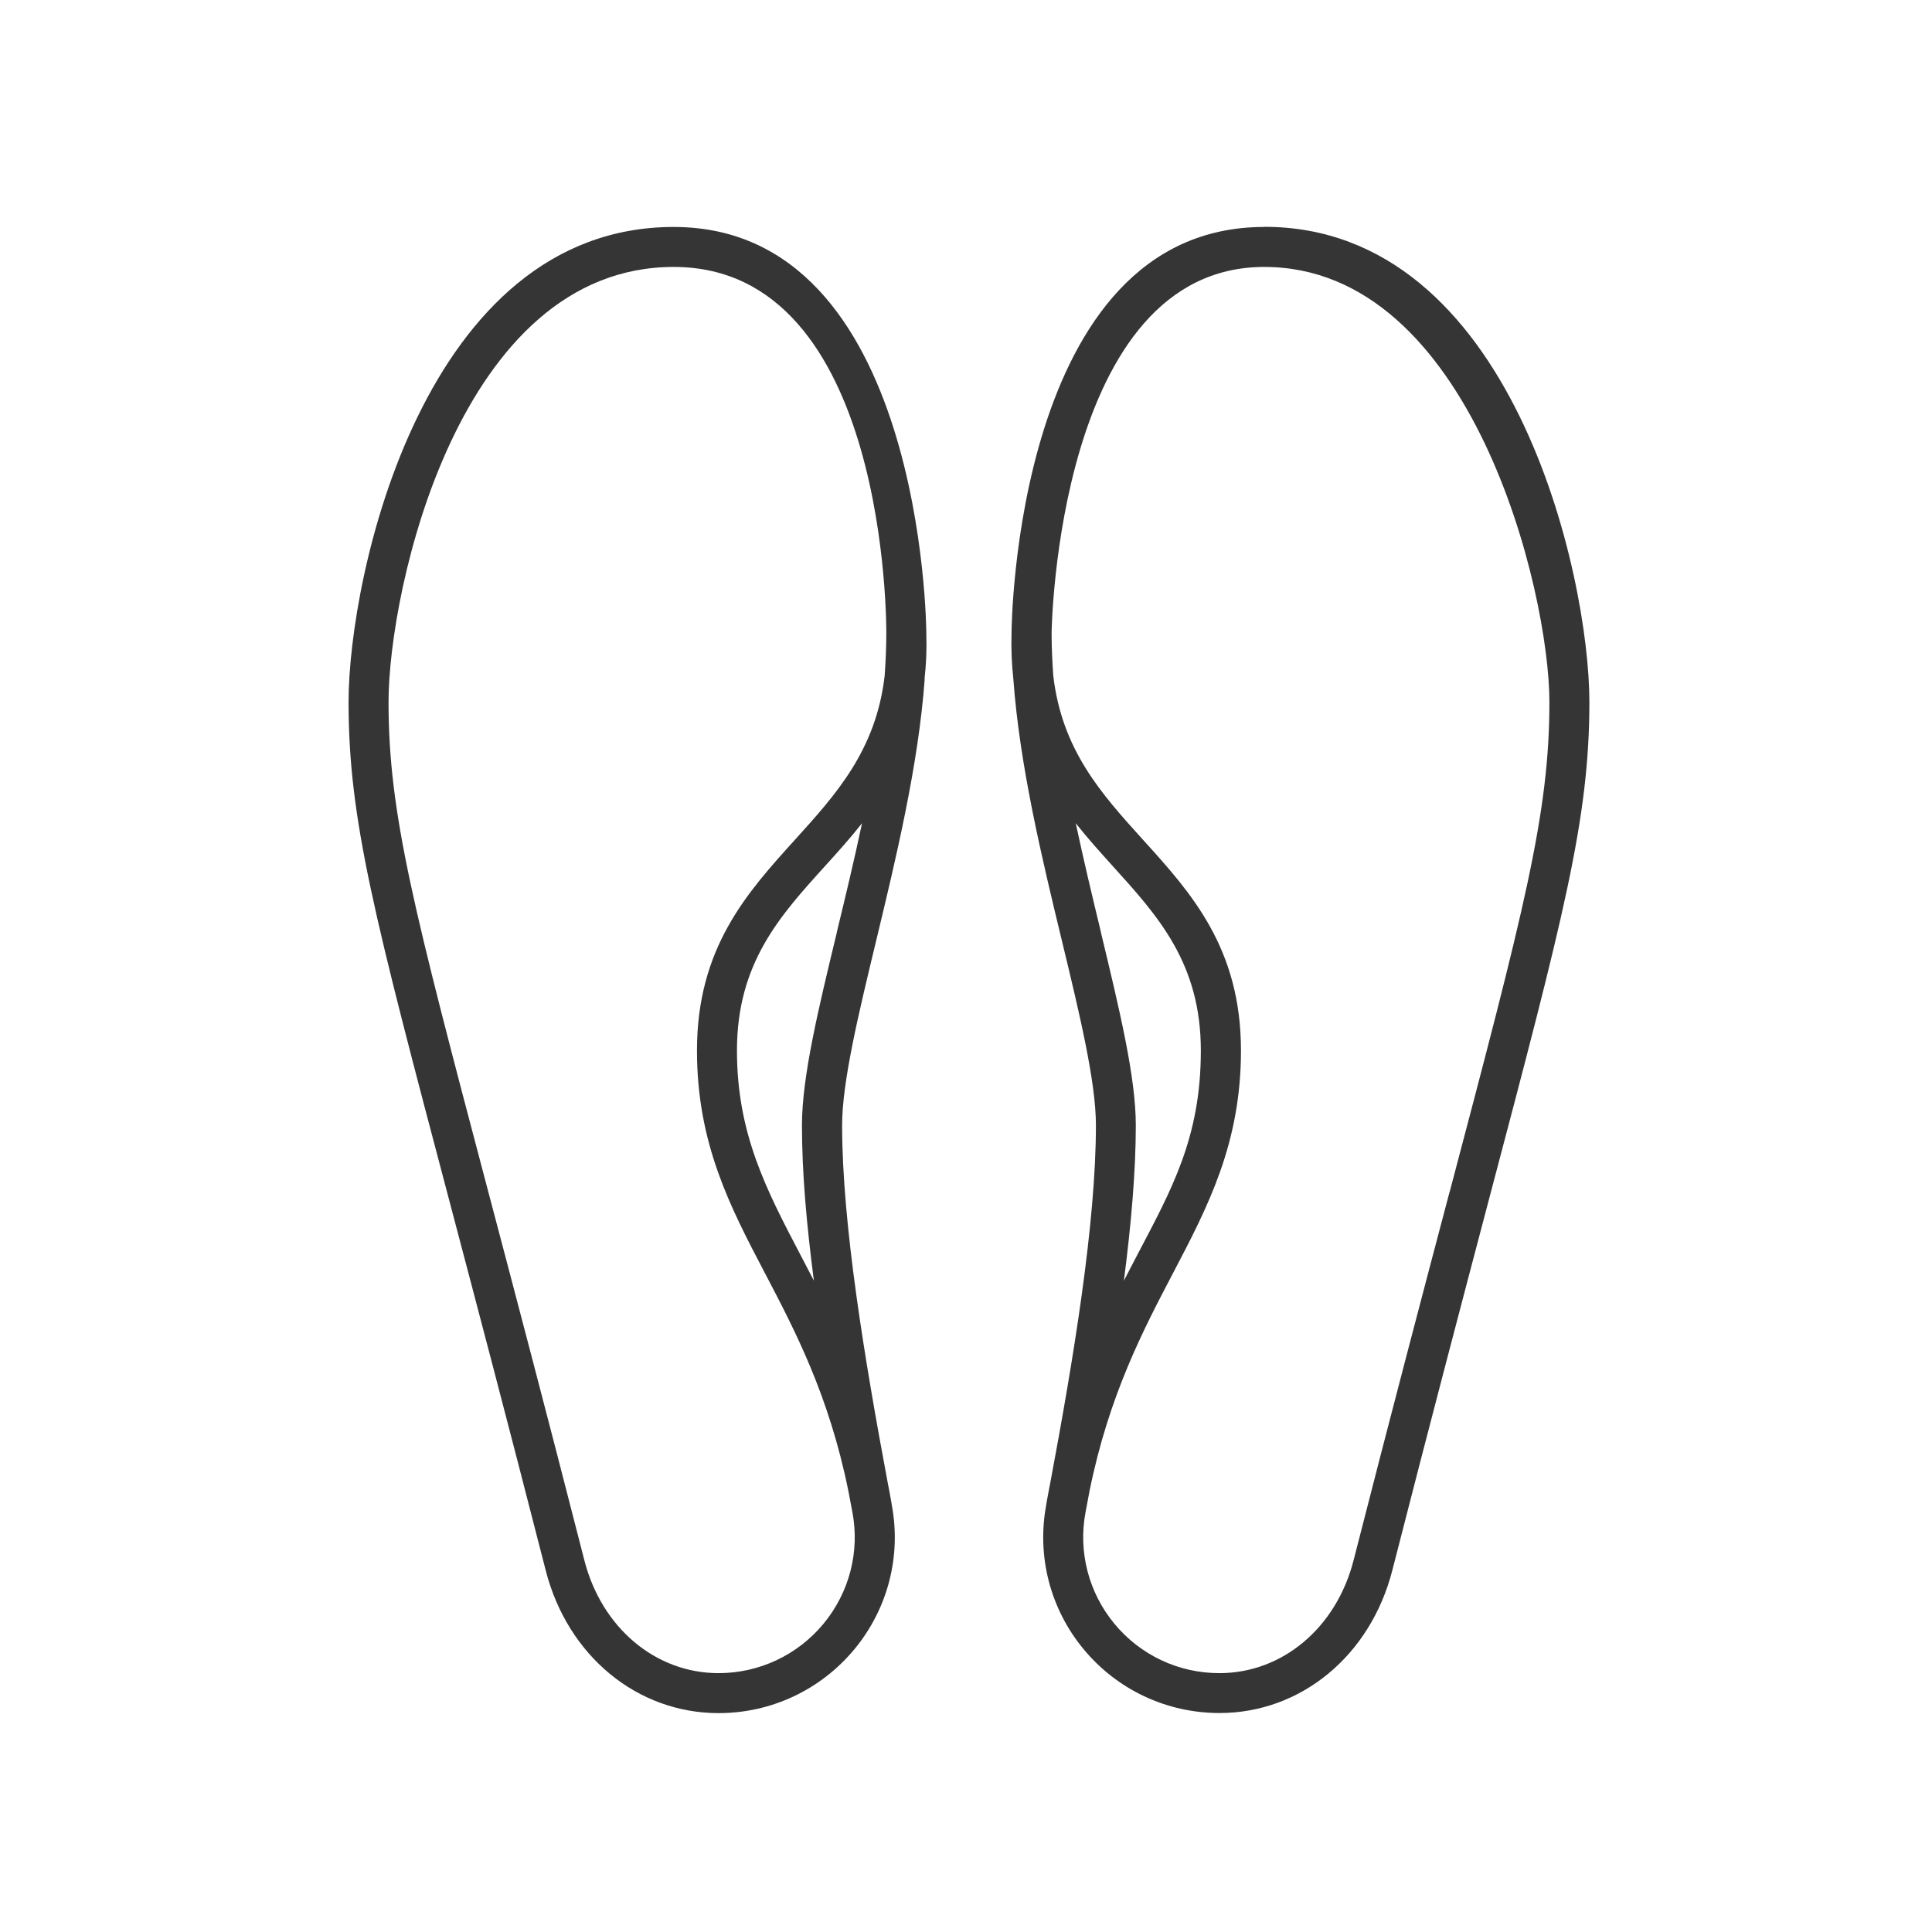 <?xml version="1.0" encoding="UTF-8"?> <svg xmlns="http://www.w3.org/2000/svg" width="65" height="65" viewBox="0 0 65 65" fill="none"><path d="M31.105 22.836C31.159 22.363 31.183 21.86 31.165 21.319C31.165 21.311 31.165 21.306 31.165 21.297C31.165 21.16 31.068 7.636 22.666 7.636C14.264 7.636 11.727 19.352 11.727 23.622C11.727 27.563 12.582 30.805 15.125 40.426C15.988 43.695 17.062 47.762 18.359 52.831C19.093 55.704 21.431 57.636 24.175 57.636C25.948 57.636 27.613 56.853 28.746 55.486C29.87 54.128 30.328 52.358 30.002 50.628C30.002 50.628 30.002 50.628 30.002 50.625C30.002 50.625 30.002 50.62 30.002 50.617C29.997 50.582 29.989 50.547 29.983 50.509C29.946 50.299 29.908 50.092 29.868 49.893C29.088 45.731 28.332 41.16 28.332 37.859C28.332 36.398 28.886 34.106 29.47 31.68C30.145 28.876 30.898 25.755 31.111 22.839L31.105 22.836ZM27.707 54.628C26.833 55.683 25.544 56.291 24.175 56.291C22.055 56.291 20.242 54.765 19.661 52.497C18.364 47.423 17.288 43.353 16.424 40.081C13.917 30.587 13.072 27.389 13.072 23.619C13.072 19.85 15.434 8.981 22.666 8.981C29.897 8.981 29.819 21.177 29.819 21.297C29.819 21.768 29.798 22.25 29.763 22.74C29.47 25.233 28.149 26.702 26.758 28.239C25.13 30.036 23.449 31.892 23.449 35.344C23.449 38.47 24.56 40.593 25.738 42.839C26.75 44.771 27.888 46.942 28.541 50.154C28.587 50.391 28.63 50.63 28.676 50.864C28.932 52.204 28.576 53.576 27.707 54.628ZM28.157 31.362C27.525 33.977 26.981 36.237 26.981 37.857C26.981 39.476 27.137 41.193 27.382 43.087C27.229 42.791 27.078 42.5 26.93 42.218C25.784 40.03 24.794 38.142 24.794 35.346C24.794 32.411 26.23 30.824 27.753 29.143C28.168 28.685 28.595 28.212 29.002 27.698C28.738 28.946 28.439 30.184 28.154 31.362H28.157Z" fill="#353535"></path><path d="M42.531 7.636C34.129 7.636 34.032 21.163 34.032 21.297C34.032 21.306 34.032 21.311 34.032 21.319C34.016 21.86 34.041 22.363 34.092 22.836C34.304 25.753 35.055 28.874 35.733 31.677C36.319 34.104 36.871 36.396 36.871 37.857C36.871 41.158 36.115 45.728 35.335 49.891C35.294 50.092 35.257 50.299 35.219 50.507C35.214 50.542 35.206 50.577 35.2 50.614C35.2 50.614 35.2 50.62 35.2 50.622C35.2 50.622 35.2 50.622 35.2 50.625C34.875 52.355 35.332 54.128 36.456 55.484C37.586 56.85 39.252 57.633 41.027 57.633C43.772 57.633 46.109 55.702 46.844 52.828C48.141 47.76 49.214 43.695 50.075 40.426C52.617 30.802 53.473 27.561 53.473 23.617C53.473 19.35 50.879 7.631 42.534 7.631L42.531 7.636ZM37.04 31.362C36.755 30.184 36.459 28.946 36.193 27.698C36.599 28.212 37.027 28.683 37.441 29.143C38.964 30.824 40.401 32.411 40.401 35.346C40.401 38.282 39.41 40.03 38.264 42.218C38.116 42.503 37.963 42.791 37.812 43.089C38.057 41.195 38.213 39.401 38.213 37.859C38.213 36.24 37.667 33.98 37.038 31.365L37.04 31.362ZM48.773 40.087C47.909 43.356 46.836 47.426 45.539 52.497C44.958 54.765 43.145 56.291 41.025 56.291C39.653 56.291 38.364 55.685 37.492 54.628C36.623 53.576 36.268 52.204 36.524 50.864C36.569 50.63 36.612 50.391 36.658 50.154C37.312 46.942 38.45 44.771 39.462 42.839C40.64 40.593 41.751 38.47 41.751 35.344C41.751 31.892 40.07 30.033 38.442 28.239C37.051 26.702 35.73 25.233 35.437 22.74C35.402 22.25 35.38 21.768 35.38 21.297C35.38 21.174 35.574 8.981 42.534 8.981C49.494 8.981 52.128 19.869 52.128 23.622C52.128 27.375 51.283 30.59 48.776 40.087H48.773Z" fill="#353535"></path></svg> 